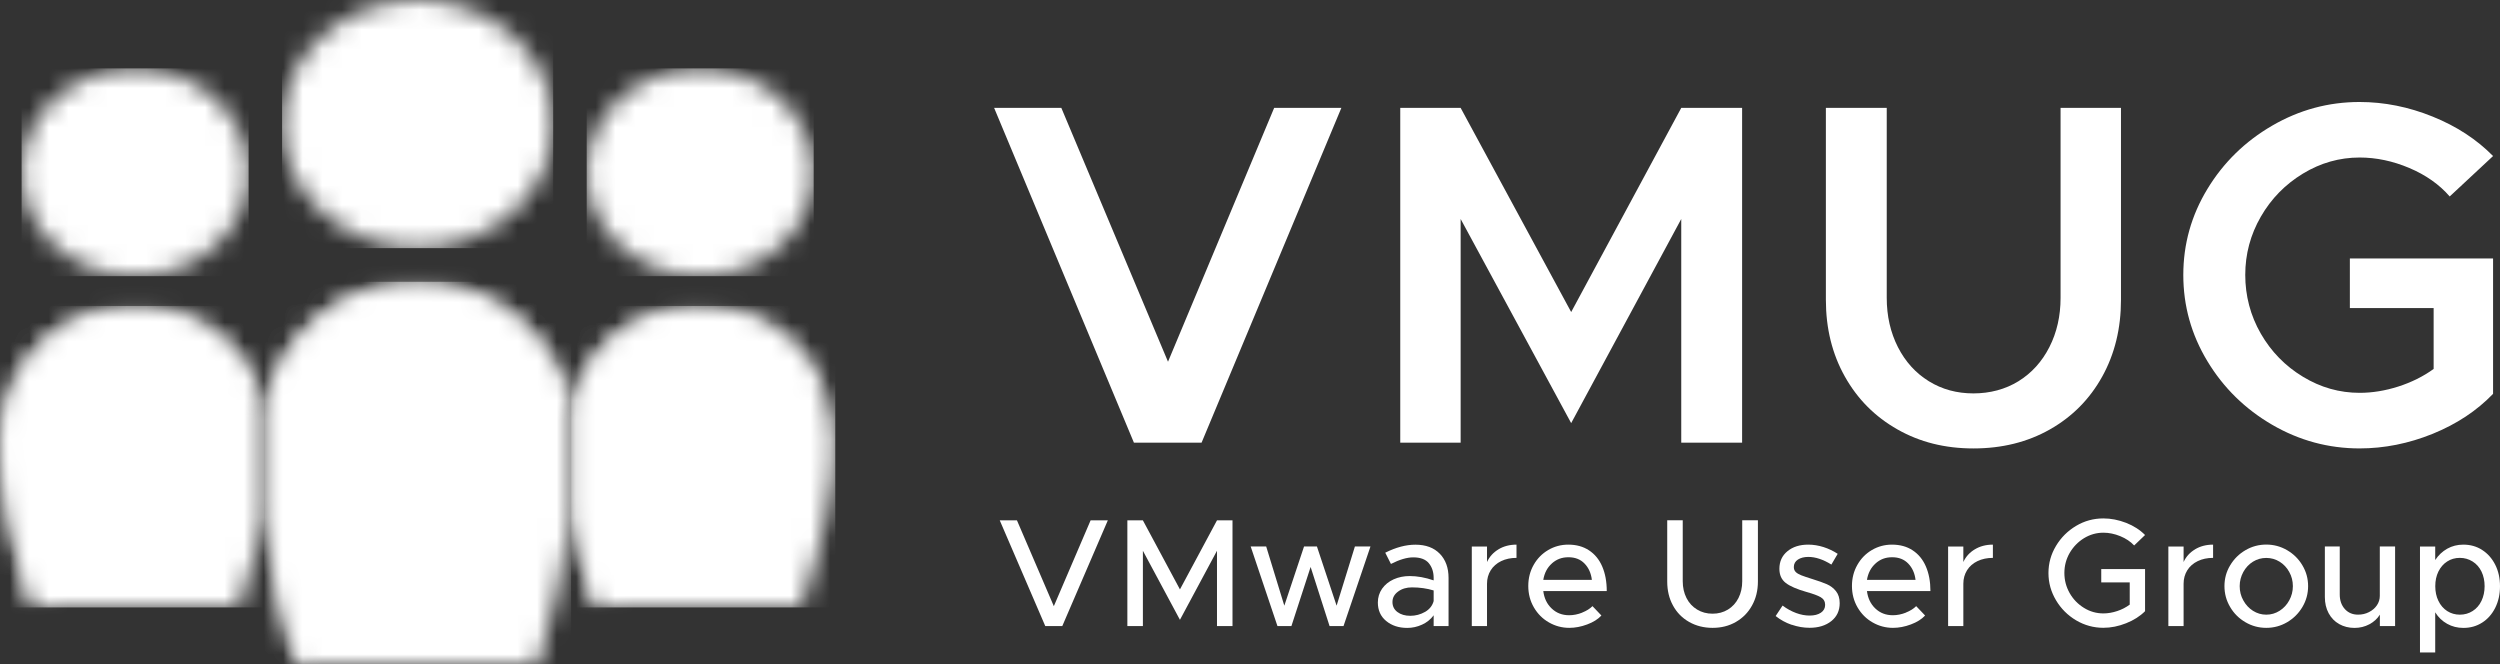 <svg width="128" height="34" viewBox="0 0 128 34" fill="none" xmlns="http://www.w3.org/2000/svg">
<rect x="0" y="0" width="128" height="34" fill="#333333" stroke="none"/>
<g clip-path="url(#clip0_8252_6157)">
<path d="M68.678 5.524L61.521 22.663H58.056L50.899 5.524H54.34L59.802 18.521L65.237 5.524H68.678Z" fill="white"/>
<path d="M71.693 5.524H74.785L80.444 15.977L86.08 5.524H89.196V22.663H86.08V11.212L80.444 21.664L74.785 11.212V22.663H71.693V5.524Z" fill="white"/>
<path d="M97.151 21.987C96.004 21.338 95.105 20.436 94.457 19.28C93.808 18.125 93.485 16.815 93.485 15.351V5.524H96.601V15.252C96.601 16.183 96.793 17.022 97.174 17.773C97.555 18.521 98.085 19.103 98.757 19.519C99.429 19.935 100.191 20.142 101.038 20.142C101.884 20.142 102.67 19.935 103.345 19.519C104.017 19.103 104.547 18.521 104.928 17.773C105.309 17.025 105.501 16.183 105.501 15.252V5.524H108.594V15.351C108.594 16.815 108.274 18.125 107.634 19.28C106.993 20.436 106.1 21.338 104.954 21.987C103.808 22.637 102.501 22.96 101.041 22.96C99.58 22.96 98.297 22.637 97.151 21.987Z" fill="white"/>
<path d="M120.313 13.232H127.645V20.165C126.813 21.03 125.783 21.711 124.552 22.212C123.322 22.709 122.076 22.959 120.811 22.959C119.216 22.959 117.724 22.555 116.336 21.749C114.948 20.942 113.842 19.857 113.019 18.494C112.196 17.132 111.785 15.659 111.785 14.079C111.785 12.498 112.196 11.031 113.019 9.675C113.842 8.319 114.948 7.239 116.336 6.433C117.724 5.626 119.216 5.222 120.811 5.222C122.073 5.222 123.322 5.472 124.552 5.97C125.783 6.467 126.813 7.143 127.645 7.99L125.425 10.059C124.893 9.445 124.203 8.959 123.356 8.601C122.51 8.243 121.66 8.065 120.814 8.065C119.784 8.065 118.815 8.339 117.91 8.889C117.005 9.439 116.284 10.173 115.754 11.095C115.222 12.018 114.957 13.014 114.957 14.076C114.957 15.139 115.222 16.16 115.754 17.083C116.286 18.006 117.005 18.742 117.91 19.289C118.815 19.839 119.784 20.113 120.814 20.113C121.462 20.113 122.123 20.005 122.795 19.79C123.467 19.574 124.069 19.275 124.602 18.89V15.773H120.313V13.229V13.232Z" fill="white"/>
<path d="M56.721 26.642L54.39 32.053H53.517L51.187 26.642H52.068L53.956 31.037L55.839 26.642H56.721Z" fill="white"/>
<path d="M57.721 26.642H58.516L60.413 30.178L62.31 26.642H63.104V32.053H62.31V28.199L60.413 31.735L58.516 28.199V32.053H57.721V26.642Z" fill="white"/>
<path d="M64.035 27.98H64.829L65.757 31.011L66.767 27.98H67.427L68.434 31.011L69.371 27.98H70.168L68.789 32.053H68.073L67.104 29.028L66.121 32.053H65.405L64.035 27.98Z" fill="white"/>
<path d="M73.718 28.351C74.017 28.662 74.166 29.072 74.166 29.588V32.053H73.403V31.503C73.255 31.706 73.06 31.867 72.813 31.98C72.566 32.094 72.312 32.149 72.05 32.149C71.614 32.149 71.256 32.03 70.971 31.794C70.686 31.558 70.546 31.244 70.546 30.848C70.546 30.586 70.619 30.35 70.762 30.143C70.907 29.937 71.102 29.777 71.352 29.663C71.603 29.55 71.876 29.494 72.176 29.494C72.563 29.494 72.973 29.567 73.403 29.716V29.59C73.403 29.291 73.322 29.04 73.159 28.84C72.996 28.639 72.728 28.537 72.356 28.537C72.036 28.537 71.655 28.65 71.216 28.874L70.925 28.298C71.472 28.024 71.984 27.888 72.467 27.888C73.002 27.888 73.418 28.042 73.718 28.353M72.961 31.331C73.191 31.197 73.339 31.011 73.403 30.775V30.231C73.057 30.126 72.688 30.074 72.292 30.074C72.013 30.074 71.777 30.143 71.585 30.286C71.39 30.429 71.294 30.606 71.294 30.822C71.294 31.037 71.378 31.209 71.55 31.337C71.722 31.465 71.94 31.529 72.208 31.529C72.475 31.529 72.731 31.462 72.964 31.328" fill="white"/>
<path d="M76.72 28.126C76.985 27.966 77.293 27.885 77.645 27.885V28.563C77.352 28.563 77.09 28.618 76.86 28.729C76.63 28.84 76.45 28.997 76.325 29.198C76.2 29.401 76.135 29.628 76.135 29.887V32.053H75.356V27.981H76.135V28.775C76.261 28.502 76.456 28.286 76.723 28.126" fill="white"/>
<path d="M81.003 31.366C81.23 31.276 81.407 31.165 81.535 31.034L81.992 31.514C81.818 31.704 81.576 31.855 81.265 31.971C80.954 32.088 80.648 32.146 80.348 32.146C79.976 32.146 79.627 32.053 79.307 31.869C78.984 31.686 78.728 31.43 78.536 31.101C78.344 30.772 78.248 30.405 78.248 30.004C78.248 29.602 78.341 29.244 78.524 28.921C78.707 28.598 78.955 28.345 79.269 28.161C79.58 27.978 79.924 27.885 80.296 27.885C80.706 27.885 81.058 27.981 81.355 28.176C81.652 28.371 81.879 28.645 82.033 29.003C82.187 29.36 82.266 29.78 82.266 30.263H79.016C79.062 30.63 79.205 30.929 79.447 31.156C79.685 31.383 79.982 31.5 80.34 31.5C80.561 31.5 80.785 31.456 81.012 31.366M79.461 28.845C79.222 29.055 79.074 29.337 79.016 29.689H81.504C81.463 29.349 81.338 29.069 81.128 28.854C80.922 28.639 80.648 28.531 80.305 28.531C79.962 28.531 79.697 28.636 79.458 28.845" fill="white"/>
<path d="M86.482 31.843C86.127 31.642 85.85 31.36 85.655 30.999C85.457 30.638 85.362 30.23 85.362 29.773V26.639H86.156V29.759C86.156 30.079 86.22 30.364 86.348 30.618C86.476 30.871 86.656 31.066 86.892 31.209C87.125 31.351 87.389 31.421 87.683 31.421C87.977 31.421 88.239 31.351 88.472 31.209C88.704 31.066 88.882 30.871 89.01 30.618C89.138 30.364 89.202 30.079 89.202 29.759V26.639H90.005V29.773C90.005 30.23 89.906 30.638 89.705 30.999C89.507 31.36 89.231 31.639 88.879 31.843C88.527 32.047 88.128 32.146 87.683 32.146C87.238 32.146 86.837 32.044 86.482 31.843Z" fill="white"/>
<path d="M91.73 31.989C91.425 31.884 91.154 31.733 90.913 31.541L91.268 31.005C91.492 31.174 91.725 31.299 91.96 31.386C92.196 31.474 92.429 31.517 92.653 31.517C92.894 31.517 93.086 31.468 93.232 31.369C93.377 31.27 93.447 31.136 93.447 30.967C93.447 30.798 93.371 30.665 93.22 30.577C93.069 30.49 92.83 30.402 92.504 30.312C92.007 30.17 91.646 30.015 91.431 29.847C91.212 29.678 91.105 29.436 91.105 29.122C91.105 28.749 91.242 28.449 91.518 28.222C91.794 27.995 92.149 27.885 92.586 27.885C92.842 27.885 93.104 27.928 93.365 28.01C93.627 28.094 93.869 28.211 94.09 28.356L93.767 28.906C93.348 28.645 92.952 28.514 92.586 28.514C92.37 28.514 92.193 28.56 92.053 28.65C91.914 28.743 91.844 28.869 91.844 29.032C91.844 29.136 91.876 29.221 91.94 29.285C92.004 29.349 92.097 29.404 92.222 29.454C92.347 29.503 92.545 29.57 92.813 29.654C93.106 29.745 93.345 29.829 93.534 29.911C93.72 29.992 93.877 30.111 94.003 30.269C94.128 30.426 94.192 30.63 94.192 30.883C94.192 31.267 94.049 31.573 93.764 31.8C93.479 32.027 93.106 32.143 92.65 32.143C92.344 32.143 92.042 32.091 91.736 31.986" fill="white"/>
<path d="M97.576 31.366C97.802 31.276 97.98 31.165 98.108 31.034L98.565 31.514C98.39 31.704 98.149 31.855 97.837 31.971C97.526 32.088 97.221 32.146 96.921 32.146C96.548 32.146 96.199 32.053 95.879 31.869C95.556 31.686 95.3 31.43 95.108 31.101C94.916 30.772 94.82 30.405 94.82 30.004C94.82 29.602 94.913 29.244 95.097 28.921C95.28 28.598 95.527 28.345 95.841 28.161C96.153 27.978 96.496 27.885 96.868 27.885C97.279 27.885 97.631 27.981 97.927 28.176C98.224 28.371 98.451 28.645 98.605 29.003C98.76 29.36 98.838 29.78 98.838 30.263H95.588C95.635 30.63 95.777 30.929 96.019 31.156C96.257 31.383 96.554 31.5 96.912 31.5C97.133 31.5 97.357 31.456 97.584 31.366M96.034 28.845C95.795 29.055 95.647 29.337 95.588 29.689H98.076C98.035 29.349 97.91 29.069 97.701 28.854C97.494 28.639 97.221 28.531 96.877 28.531C96.534 28.531 96.269 28.636 96.031 28.845" fill="white"/>
<path d="M101.111 28.126C101.375 27.966 101.684 27.885 102.036 27.885V28.563C101.742 28.563 101.48 28.618 101.247 28.729C101.017 28.84 100.837 28.997 100.712 29.198C100.587 29.401 100.523 29.628 100.523 29.887V32.053H99.743V27.981H100.523V28.775C100.648 28.502 100.843 28.286 101.111 28.126Z" fill="white"/>
<path d="M107.584 29.136H109.827V31.293C109.571 31.549 109.248 31.756 108.858 31.91C108.469 32.065 108.082 32.143 107.692 32.143C107.194 32.143 106.729 32.015 106.298 31.762C105.868 31.506 105.524 31.165 105.268 30.734C105.012 30.304 104.881 29.841 104.881 29.34C104.881 28.84 105.009 28.38 105.268 27.949C105.524 27.521 105.868 27.18 106.298 26.924C106.729 26.668 107.194 26.543 107.692 26.543C108.079 26.543 108.469 26.619 108.858 26.77C109.245 26.921 109.568 27.131 109.827 27.393L109.269 27.928C109.085 27.73 108.847 27.57 108.556 27.451C108.265 27.332 107.977 27.274 107.695 27.274C107.337 27.274 107.005 27.37 106.7 27.556C106.394 27.745 106.15 27.998 105.966 28.313C105.786 28.627 105.696 28.971 105.696 29.337C105.696 29.704 105.786 30.047 105.966 30.365C106.147 30.682 106.391 30.935 106.7 31.124C107.005 31.314 107.34 31.407 107.695 31.407C107.925 31.407 108.16 31.366 108.399 31.287C108.637 31.209 108.85 31.098 109.042 30.956V29.82H107.584V29.128V29.136Z" fill="white"/>
<path d="M112.385 28.126C112.65 27.966 112.958 27.885 113.31 27.885V28.563C113.016 28.563 112.754 28.618 112.524 28.729C112.295 28.84 112.114 28.997 111.989 29.198C111.864 29.401 111.8 29.628 111.8 29.887V32.053H111.02V27.981H111.8V28.775C111.925 28.502 112.12 28.286 112.388 28.126" fill="white"/>
<path d="M114.966 31.858C114.637 31.666 114.375 31.407 114.183 31.078C113.988 30.749 113.892 30.394 113.892 30.01C113.892 29.625 113.988 29.27 114.183 28.947C114.378 28.621 114.637 28.362 114.966 28.17C115.294 27.978 115.649 27.882 116.033 27.882C116.417 27.882 116.772 27.978 117.101 28.17C117.43 28.362 117.692 28.621 117.884 28.947C118.079 29.273 118.175 29.628 118.175 30.01C118.175 30.391 118.079 30.749 117.884 31.078C117.689 31.407 117.427 31.666 117.101 31.858C116.772 32.05 116.417 32.146 116.033 32.146C115.649 32.146 115.294 32.05 114.966 31.858ZM116.714 31.273C116.921 31.142 117.087 30.964 117.209 30.74C117.331 30.516 117.395 30.274 117.395 30.012C117.395 29.75 117.334 29.506 117.209 29.285C117.087 29.061 116.921 28.886 116.714 28.758C116.508 28.63 116.281 28.566 116.033 28.566C115.786 28.566 115.559 28.63 115.352 28.758C115.146 28.886 114.98 29.064 114.858 29.285C114.736 29.509 114.672 29.75 114.672 30.012C114.672 30.274 114.733 30.519 114.858 30.74C114.98 30.964 115.146 31.142 115.352 31.273C115.559 31.404 115.786 31.471 116.033 31.471C116.281 31.471 116.508 31.404 116.714 31.273Z" fill="white"/>
<path d="M122.629 27.98V32.053H121.849V31.47C121.724 31.674 121.544 31.84 121.314 31.962C121.084 32.085 120.828 32.149 120.552 32.149C120.258 32.149 119.996 32.082 119.763 31.951C119.533 31.82 119.353 31.633 119.225 31.395C119.097 31.156 119.033 30.882 119.033 30.571V27.98H119.795V30.437C119.795 30.743 119.883 30.99 120.054 31.182C120.229 31.374 120.453 31.47 120.732 31.47C120.936 31.47 121.125 31.427 121.294 31.339C121.465 31.252 121.599 31.136 121.698 30.99C121.797 30.845 121.846 30.682 121.846 30.51V27.98H122.626H122.629Z" fill="white"/>
<path d="M127.086 28.158C127.369 28.339 127.593 28.592 127.756 28.915C127.919 29.238 128 29.605 128 30.015C128 30.426 127.919 30.793 127.756 31.119C127.593 31.445 127.369 31.698 127.086 31.878C126.804 32.059 126.484 32.149 126.126 32.149C125.821 32.149 125.544 32.079 125.294 31.939C125.044 31.8 124.84 31.605 124.683 31.351V33.406H123.903V27.981H124.683V28.674C124.846 28.426 125.05 28.234 125.297 28.094C125.544 27.955 125.821 27.885 126.123 27.885C126.481 27.885 126.801 27.975 127.084 28.155M126.598 31.285C126.793 31.162 126.944 30.988 127.052 30.764C127.159 30.539 127.212 30.289 127.212 30.012C127.212 29.736 127.159 29.486 127.052 29.264C126.944 29.043 126.793 28.872 126.598 28.749C126.403 28.627 126.184 28.563 125.943 28.563C125.702 28.563 125.486 28.624 125.294 28.749C125.102 28.872 124.954 29.046 124.846 29.264C124.738 29.486 124.686 29.733 124.686 30.012C124.686 30.292 124.738 30.542 124.846 30.764C124.954 30.988 125.102 31.159 125.294 31.285C125.486 31.407 125.702 31.471 125.943 31.471C126.184 31.471 126.403 31.41 126.598 31.285Z" fill="white"/>
<mask id="mask0_8252_6157" style="mask-type:luminance" maskUnits="userSpaceOnUse" x="29" y="15" width="14" height="17">
<path d="M29.24 20.707V26.415C29.54 27.89 29.985 29.535 30.532 31.104H41.018C42.103 28.01 42.764 24.648 42.764 22.826C42.764 18.876 39.665 15.671 35.848 15.671C32.74 15.671 30.113 17.793 29.237 20.71" fill="white"/>
</mask>
<g mask="url(#mask0_8252_6157)">
<path d="M42.767 15.668H29.24V31.101H42.767V15.668Z" fill="white"/>
</g>
<mask id="mask1_8252_6157" style="mask-type:luminance" maskUnits="userSpaceOnUse" x="30" y="3" width="12" height="12">
<path d="M30.038 8.825C30.038 11.762 32.639 14.14 35.851 14.14C39.063 14.14 41.661 11.762 41.661 8.825C41.661 5.888 39.057 3.501 35.851 3.501C32.644 3.501 30.038 5.888 30.038 8.825Z" fill="white"/>
</mask>
<g mask="url(#mask1_8252_6157)">
<path d="M41.661 3.501H30.038V14.14H41.661V3.501Z" fill="white"/>
</g>
<mask id="mask2_8252_6157" style="mask-type:luminance" maskUnits="userSpaceOnUse" x="14" y="0" width="15" height="13">
<path d="M14.443 6.351C14.443 9.859 17.55 12.702 21.385 12.702C25.219 12.702 28.327 9.859 28.327 6.351C28.327 2.844 25.219 0 21.385 0C17.55 0 14.443 2.844 14.443 6.351Z" fill="white"/>
</mask>
<g mask="url(#mask2_8252_6157)">
<path d="M28.324 0H14.443V12.705H28.324V0Z" fill="white"/>
</g>
<mask id="mask3_8252_6157" style="mask-type:luminance" maskUnits="userSpaceOnUse" x="13" y="14" width="17" height="20">
<path d="M13.523 20.707V26.412C13.855 28.65 14.347 31.398 15.205 33.997H27.559C28.417 31.398 28.909 28.653 29.237 26.412V20.704C28.167 17.062 25.051 14.425 21.382 14.425C17.713 14.425 14.594 17.062 13.52 20.704" fill="white"/>
</mask>
<g mask="url(#mask3_8252_6157)">
<path d="M29.24 14.428H13.523V34H29.24V14.428Z" fill="white"/>
</g>
<mask id="mask4_8252_6157" style="mask-type:luminance" maskUnits="userSpaceOnUse" x="1" y="3" width="12" height="12">
<path d="M1.106 8.825C1.106 11.762 3.707 14.14 6.919 14.14C10.131 14.14 12.726 11.762 12.726 8.825C12.726 5.888 10.125 3.501 6.919 3.501C3.712 3.501 1.106 5.885 1.106 8.825Z" fill="white"/>
</mask>
<g mask="url(#mask4_8252_6157)">
<path d="M12.729 3.501H1.106V14.14H12.729V3.501Z" fill="white"/>
</g>
<mask id="mask5_8252_6157" style="mask-type:luminance" maskUnits="userSpaceOnUse" x="0" y="15" width="14" height="17">
<path d="M0 22.823C0 24.645 0.663 28.01 1.743 31.101H12.232C12.781 29.532 13.224 27.888 13.523 26.412V20.707C12.65 17.793 10.026 15.668 6.919 15.668C3.096 15.668 0 18.873 0 22.823Z" fill="white"/>
</mask>
<g mask="url(#mask5_8252_6157)">
<path d="M13.523 15.668H0V31.101H13.523V15.668Z" fill="white"/>
</g>
<g opacity="0.8">
<mask id="mask6_8252_6157" style="mask-type:luminance" maskUnits="userSpaceOnUse" x="0" y="15" width="14" height="17">
<path d="M13.139 15.668H0V31.101H13.139V15.668Z" fill="white"/>
</mask>
<g mask="url(#mask6_8252_6157)">
<mask id="mask7_8252_6157" style="mask-type:luminance" maskUnits="userSpaceOnUse" x="0" y="15" width="14" height="17">
<path d="M6.919 15.668C3.096 15.668 0 18.873 0 22.823C0 24.645 0.663 28.01 1.743 31.101L13.139 19.7C12.019 17.316 9.657 15.668 6.919 15.668Z" fill="white"/>
</mask>
<g mask="url(#mask7_8252_6157)">
<path d="M6.57 9.096L-7.714 23.386L6.57 37.676L20.854 23.386L6.57 9.096Z" fill="white"/>
</g>
</g>
</g>
<g opacity="0.8">
<mask id="mask8_8252_6157" style="mask-type:luminance" maskUnits="userSpaceOnUse" x="29" y="15" width="14" height="17">
<path d="M42.025 15.668H29.24V31.101H42.025V15.668Z" fill="white"/>
</mask>
<g mask="url(#mask8_8252_6157)">
<mask id="mask9_8252_6157" style="mask-type:luminance" maskUnits="userSpaceOnUse" x="29" y="15" width="14" height="17">
<path d="M35.851 15.668C32.743 15.668 30.116 17.79 29.24 20.704V26.412C29.54 27.888 29.985 29.532 30.532 31.101L42.025 19.604C40.884 17.269 38.548 15.668 35.851 15.668Z" fill="white"/>
</mask>
<g mask="url(#mask9_8252_6157)">
<path d="M35.632 9.274L21.527 23.385L35.632 37.496L49.737 23.385L35.632 9.274Z" fill="white"/>
</g>
</g>
</g>
<g opacity="0.8">
<mask id="mask10_8252_6157" style="mask-type:luminance" maskUnits="userSpaceOnUse" x="13" y="14" width="17" height="20">
<path d="M29.054 14.428H13.523V34H29.054V14.428Z" fill="white"/>
</mask>
<g mask="url(#mask10_8252_6157)">
<mask id="mask11_8252_6157" style="mask-type:luminance" maskUnits="userSpaceOnUse" x="13" y="14" width="17" height="20">
<path d="M21.385 14.428C17.71 14.428 14.597 17.065 13.523 20.707V26.412C13.855 28.65 14.347 31.395 15.205 33.997L29.054 20.142C27.841 16.795 24.862 14.425 21.385 14.425" fill="white"/>
</mask>
<g mask="url(#mask11_8252_6157)">
<path d="M21.29 6.659L3.743 24.213L21.29 41.768L38.837 24.213L21.29 6.659Z" fill="white"/>
</g>
</g>
</g>
</g>
<defs>
<clipPath id="clip0_8252_6157">
<rect width="128" height="34" fill="white"/>
</clipPath>
</defs>
</svg>

